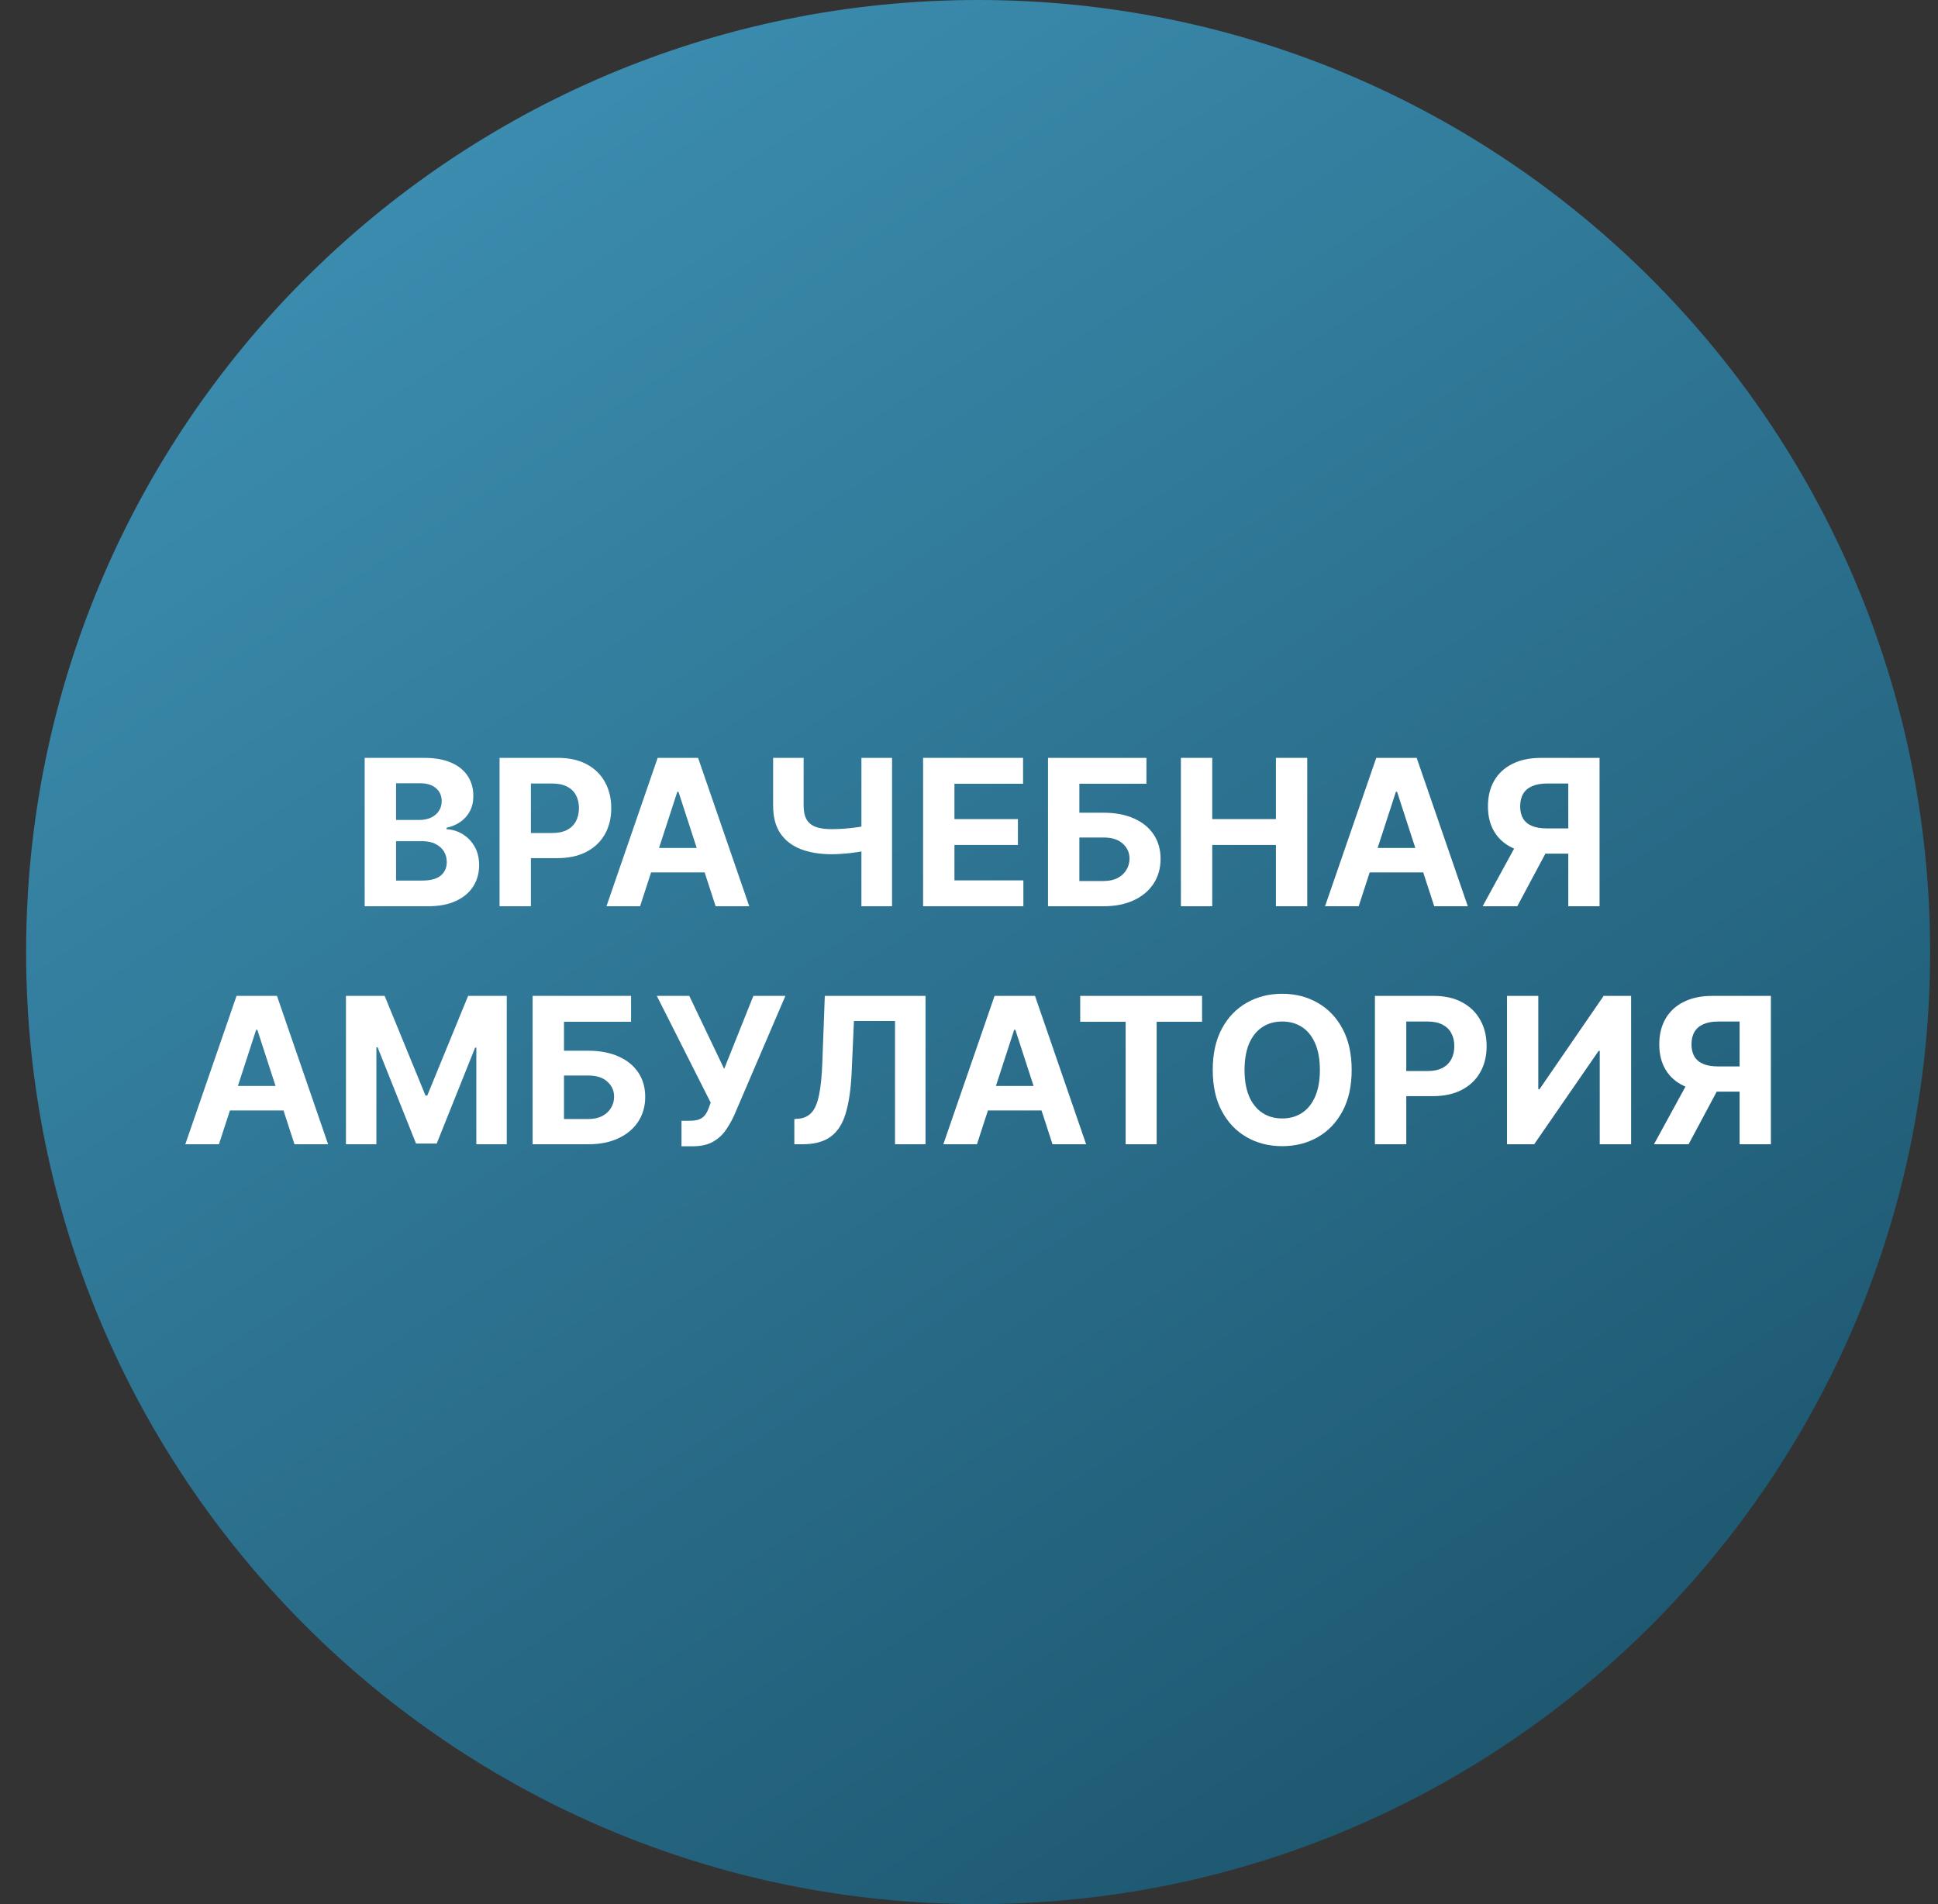 <svg width="57" height="56" viewBox="0 0 57 56" fill="none" xmlns="http://www.w3.org/2000/svg">
<rect x="0" y="0" width="57" height="56" fill="#333333" stroke="none"/>
<g clip-path="url(#clip0_4524_1899)">
<path d="M56.768 28C56.768 12.536 44.232 0 28.768 0C13.304 0 0.768 12.536 0.768 28C0.768 43.464 13.304 56 28.768 56C44.232 56 56.768 43.464 56.768 28Z" fill="url(#paint0_linear_4524_1899)"/>
<path d="M52.085 33.653H51.165V30.043H50.542C50.365 30.043 50.217 30.07 50.099 30.122C49.983 30.173 49.895 30.249 49.837 30.348C49.779 30.447 49.75 30.57 49.75 30.715C49.75 30.858 49.779 30.978 49.837 31.075C49.895 31.171 49.983 31.244 50.099 31.292C50.216 31.34 50.362 31.364 50.538 31.364H51.54V32.106H50.389C50.055 32.106 49.77 32.05 49.533 31.94C49.295 31.829 49.114 31.67 48.989 31.462C48.864 31.254 48.802 31.004 48.802 30.715C48.802 30.426 48.863 30.175 48.985 29.962C49.109 29.748 49.287 29.582 49.52 29.466C49.754 29.348 50.036 29.289 50.366 29.289H52.085V33.653ZM49.731 31.667H50.726L49.665 33.653H48.646L49.731 31.667Z" fill="white"/>
<path d="M44.324 29.289H45.244V32.033H45.28L47.166 29.289H47.974V33.653H47.051V30.906H47.019L45.123 33.653H44.324V29.289Z" fill="white"/>
<path d="M40.439 33.653V29.289H42.16C42.491 29.289 42.773 29.352 43.006 29.479C43.239 29.604 43.417 29.778 43.539 30.001C43.663 30.222 43.724 30.478 43.724 30.768C43.724 31.058 43.662 31.313 43.537 31.535C43.412 31.756 43.231 31.929 42.993 32.053C42.758 32.176 42.472 32.238 42.137 32.238H41.04V31.499H41.988C42.165 31.499 42.312 31.468 42.427 31.407C42.543 31.345 42.63 31.259 42.687 31.149C42.745 31.038 42.774 30.911 42.774 30.768C42.774 30.623 42.745 30.496 42.687 30.389C42.63 30.279 42.543 30.195 42.427 30.135C42.31 30.074 42.163 30.043 41.984 30.043H41.361V33.653H40.439Z" fill="white"/>
<path d="M39.755 31.468C39.755 31.944 39.665 32.349 39.485 32.682C39.306 33.016 39.062 33.271 38.752 33.447C38.444 33.622 38.097 33.709 37.712 33.709C37.324 33.709 36.976 33.621 36.668 33.445C36.36 33.269 36.116 33.014 35.937 32.68C35.758 32.347 35.669 31.942 35.669 31.468C35.669 30.992 35.758 30.587 35.937 30.254C36.116 29.92 36.36 29.666 36.668 29.491C36.976 29.315 37.324 29.227 37.712 29.227C38.097 29.227 38.444 29.315 38.752 29.491C39.062 29.666 39.306 29.92 39.485 30.254C39.665 30.587 39.755 30.992 39.755 31.468ZM38.82 31.468C38.82 31.16 38.774 30.9 38.682 30.688C38.591 30.477 38.462 30.316 38.296 30.207C38.13 30.097 37.935 30.043 37.712 30.043C37.489 30.043 37.294 30.097 37.128 30.207C36.962 30.316 36.833 30.477 36.74 30.688C36.65 30.9 36.604 31.16 36.604 31.468C36.604 31.776 36.65 32.036 36.74 32.248C36.833 32.459 36.962 32.62 37.128 32.729C37.294 32.839 37.489 32.894 37.712 32.894C37.935 32.894 38.13 32.839 38.296 32.729C38.462 32.62 38.591 32.459 38.682 32.248C38.774 32.036 38.82 31.776 38.82 31.468Z" fill="white"/>
<path d="M31.771 30.05V29.289H35.355V30.05H34.019V33.653H33.107V30.05H31.771Z" fill="white"/>
<path d="M28.734 33.653H27.745L29.252 29.289H30.441L31.945 33.653H30.956L29.863 30.286H29.829L28.734 33.653ZM28.672 31.938H31.007V32.658H28.672V31.938Z" fill="white"/>
<path d="M23.363 33.653V32.911L23.486 32.901C23.645 32.888 23.774 32.827 23.872 32.719C23.97 32.61 24.043 32.436 24.091 32.197C24.141 31.957 24.173 31.635 24.187 31.23L24.259 29.289H27.221V33.653H26.324V30.028H25.116L25.048 31.548C25.025 32.036 24.967 32.435 24.873 32.745C24.781 33.055 24.633 33.283 24.43 33.431C24.228 33.579 23.952 33.653 23.601 33.653H23.363Z" fill="white"/>
<path d="M20.044 33.712V32.962H20.281C20.399 32.962 20.494 32.948 20.567 32.92C20.639 32.89 20.697 32.847 20.739 32.79C20.783 32.731 20.82 32.659 20.85 32.572L20.903 32.43L19.318 29.289H20.273L21.299 31.437L22.158 29.289H23.1L21.596 32.796C21.523 32.958 21.437 33.109 21.338 33.248C21.24 33.387 21.114 33.499 20.961 33.584C20.807 33.67 20.611 33.712 20.373 33.712H20.044Z" fill="white"/>
<path d="M15.665 33.653V29.289H18.561V30.05H16.588V30.902H17.297C17.643 30.902 17.94 30.958 18.19 31.07C18.442 31.181 18.636 31.338 18.772 31.541C18.908 31.744 18.977 31.984 18.977 32.259C18.977 32.533 18.908 32.776 18.772 32.986C18.636 33.195 18.442 33.358 18.19 33.476C17.94 33.594 17.643 33.653 17.297 33.653H15.665ZM16.588 32.911H17.297C17.462 32.911 17.602 32.881 17.715 32.822C17.829 32.761 17.915 32.68 17.973 32.581C18.033 32.48 18.062 32.37 18.062 32.251C18.062 32.077 17.996 31.931 17.864 31.812C17.734 31.691 17.545 31.631 17.297 31.631H16.588V32.911Z" fill="white"/>
<path d="M10.175 29.289H11.313L12.515 32.221H12.566L13.768 29.289H14.905V33.653H14.01V30.812H13.974L12.845 33.631H12.236L11.106 30.802H11.07V33.653H10.175V29.289Z" fill="white"/>
<path d="M6.439 33.653H5.45L6.957 29.289H8.146L9.65 33.653H8.661L7.568 30.286H7.534L6.439 33.653ZM6.377 31.938H8.712V32.658H6.377V31.938Z" fill="white"/>
<path d="M47.046 26.653H46.126V23.043H45.504C45.326 23.043 45.178 23.07 45.06 23.122C44.944 23.173 44.856 23.249 44.798 23.348C44.74 23.447 44.711 23.57 44.711 23.715C44.711 23.858 44.74 23.978 44.798 24.075C44.856 24.171 44.944 24.244 45.06 24.292C45.177 24.34 45.323 24.364 45.499 24.364H46.501V25.106H45.35C45.016 25.106 44.731 25.05 44.493 24.94C44.256 24.829 44.075 24.67 43.95 24.462C43.825 24.254 43.763 24.004 43.763 23.715C43.763 23.426 43.824 23.175 43.946 22.962C44.069 22.748 44.248 22.582 44.481 22.466C44.715 22.348 44.997 22.289 45.327 22.289H47.046V26.653ZM44.692 24.667H45.687L44.626 26.653H43.607L44.692 24.667Z" fill="white"/>
<path d="M39.961 26.653H38.972L40.478 22.289H41.667L43.171 26.653H42.183L41.09 23.286H41.056L39.961 26.653ZM39.899 24.938H42.234V25.658H39.899V24.938Z" fill="white"/>
<path d="M34.732 26.653V22.289H35.654V24.09H37.527V22.289H38.448V26.653H37.527V24.85H35.654V26.653H34.732Z" fill="white"/>
<path d="M30.824 26.653V22.289H33.719V23.05H31.746V23.902H32.456C32.801 23.902 33.099 23.958 33.349 24.07C33.6 24.181 33.794 24.338 33.93 24.541C34.066 24.744 34.135 24.984 34.135 25.259C34.135 25.533 34.066 25.776 33.93 25.986C33.794 26.195 33.6 26.358 33.349 26.476C33.099 26.594 32.801 26.653 32.456 26.653H30.824ZM31.746 25.911H32.456C32.62 25.911 32.76 25.881 32.873 25.822C32.987 25.761 33.073 25.68 33.131 25.581C33.191 25.48 33.221 25.37 33.221 25.251C33.221 25.077 33.155 24.931 33.023 24.812C32.892 24.691 32.703 24.631 32.456 24.631H31.746V25.911Z" fill="white"/>
<path d="M27.15 26.653V22.289H30.09V23.05H28.072V24.09H29.939V24.85H28.072V25.892H30.099V26.653H27.15Z" fill="white"/>
<path d="M22.739 22.289H23.636V23.695C23.636 23.863 23.665 23.998 23.723 24.1C23.781 24.201 23.872 24.274 23.994 24.32C24.117 24.364 24.276 24.386 24.469 24.386C24.537 24.386 24.617 24.384 24.71 24.379C24.802 24.374 24.897 24.366 24.995 24.356C25.095 24.346 25.188 24.334 25.276 24.32C25.364 24.305 25.438 24.289 25.496 24.271V24.999C25.436 25.019 25.362 25.037 25.272 25.053C25.184 25.067 25.091 25.079 24.993 25.091C24.895 25.101 24.8 25.109 24.707 25.114C24.615 25.12 24.536 25.123 24.469 25.123C24.118 25.123 23.813 25.073 23.553 24.974C23.293 24.873 23.092 24.717 22.95 24.507C22.809 24.297 22.739 24.026 22.739 23.695V22.289ZM25.336 22.289H26.237V26.653H25.336V22.289Z" fill="white"/>
<path d="M18.826 26.653H17.837L19.343 22.289H20.532L22.037 26.653H21.048L19.955 23.286H19.921L18.826 26.653ZM18.764 24.938H21.099V25.658H18.764V24.938Z" fill="white"/>
<path d="M14.693 26.653V22.289H16.414C16.745 22.289 17.027 22.352 17.26 22.479C17.493 22.604 17.671 22.778 17.793 23.001C17.916 23.222 17.978 23.478 17.978 23.768C17.978 24.058 17.916 24.313 17.791 24.535C17.666 24.756 17.485 24.929 17.247 25.053C17.012 25.176 16.726 25.238 16.391 25.238H15.294V24.499H16.242C16.419 24.499 16.566 24.468 16.681 24.407C16.797 24.345 16.884 24.259 16.941 24.149C16.999 24.038 17.028 23.911 17.028 23.768C17.028 23.623 16.999 23.496 16.941 23.389C16.884 23.279 16.797 23.195 16.681 23.135C16.564 23.074 16.416 23.043 16.238 23.043H15.615V26.653H14.693Z" fill="white"/>
<path d="M10.726 26.653V22.289H12.473C12.794 22.289 13.062 22.337 13.276 22.432C13.491 22.527 13.652 22.659 13.76 22.828C13.868 22.996 13.922 23.189 13.922 23.408C13.922 23.578 13.888 23.728 13.82 23.857C13.752 23.985 13.658 24.09 13.539 24.173C13.421 24.254 13.286 24.311 13.134 24.345V24.388C13.3 24.395 13.455 24.442 13.6 24.528C13.746 24.615 13.865 24.736 13.956 24.893C14.047 25.048 14.092 25.232 14.092 25.447C14.092 25.678 14.035 25.885 13.92 26.067C13.806 26.247 13.638 26.39 13.415 26.495C13.192 26.6 12.917 26.653 12.59 26.653H10.726ZM11.649 25.898H12.401C12.658 25.898 12.845 25.849 12.963 25.751C13.081 25.652 13.14 25.52 13.14 25.355C13.14 25.234 13.111 25.128 13.053 25.035C12.994 24.943 12.911 24.871 12.803 24.818C12.697 24.766 12.57 24.739 12.422 24.739H11.649V25.898ZM11.649 24.115H12.332C12.459 24.115 12.571 24.093 12.669 24.049C12.769 24.004 12.847 23.94 12.903 23.857C12.962 23.775 12.991 23.676 12.991 23.561C12.991 23.403 12.935 23.276 12.822 23.18C12.712 23.083 12.554 23.035 12.35 23.035H11.649V24.115Z" fill="white"/>
</g>
<defs>
<linearGradient id="paint0_linear_4524_1899" x1="9.876" y1="-7.20783e-07" x2="49.334" y2="59.789" gradientUnits="userSpaceOnUse">
<stop stop-color="#3E91B5"/>
<stop offset="1" stop-color="#194F66"/>
</linearGradient>
<clipPath id="clip0_4524_1899">
<rect width="56" height="56" fill="white" transform="translate(0.768)"/>
</clipPath>
</defs>
</svg>
